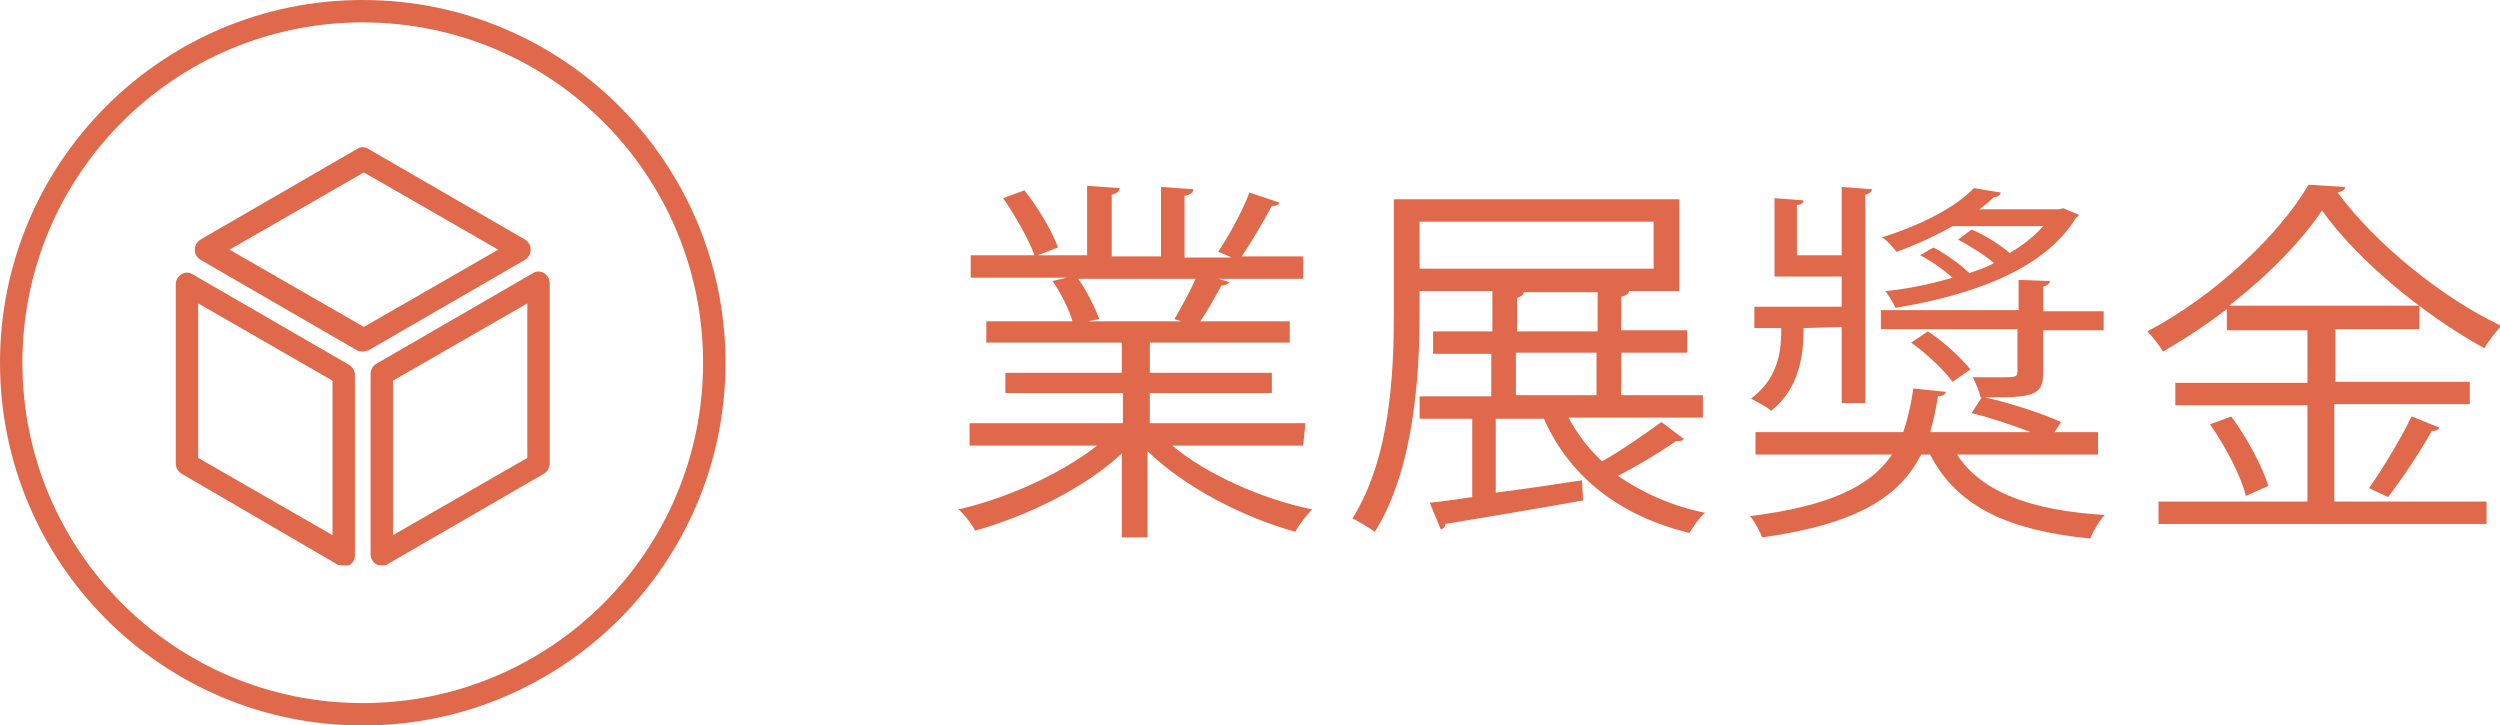 <?xml version="1.0" encoding="utf-8"?>
<!-- Generator: Adobe Illustrator 26.5.0, SVG Export Plug-In . SVG Version: 6.00 Build 0)  -->
<svg version="1.1" id="Layer_2_00000143606580569756218810000007620537522955365562_"
	 xmlns="http://www.w3.org/2000/svg" xmlns:xlink="http://www.w3.org/1999/xlink" x="0px" y="0px" width="223.3" height="64.8" viewBox="0 0 223.3 64.8"
	 style="enable-background:new 0 0 223.3 64.8;" xml:space="preserve">
<style type="text/css">
	.st0{fill:#E0684B;}
</style>
<g id="Layer_1-2">
	<path class="st0" d="M32.4,64.8C14.5,64.8,0,50.3,0,32.4S14.5,0,32.4,0s32.4,14.5,32.4,32.4S50.3,64.8,32.4,64.8L32.4,64.8z
		 M32.4,2C15.6,2,2,15.6,2,32.4s13.6,30.4,30.4,30.4s30.4-13.6,30.4-30.4S49.2,2,32.4,2z"/>
	<g>
		<path class="st0" d="M32.4,31.4c-0.2,0-0.3,0-0.5-0.1l-14-8.1c-0.3-0.2-0.5-0.5-0.5-0.9s0.2-0.7,0.5-0.9l14-8.1
			c0.3-0.2,0.7-0.2,1,0l14,8.1c0.3,0.2,0.5,0.5,0.5,0.9s-0.2,0.7-0.5,0.9l-14,8.1C32.8,31.3,32.6,31.4,32.4,31.4z M20.5,22.3l12,6.9
			l12-6.9l-12-6.9L20.5,22.3z"/>
		<path class="st0" d="M34.1,50.5c-0.2,0-0.3,0-0.5-0.1c-0.3-0.2-0.5-0.5-0.5-0.9V33.4c0-0.4,0.2-0.7,0.5-0.9l14-8.1
			c0.3-0.2,0.7-0.2,1,0s0.5,0.5,0.5,0.9v16.1c0,0.4-0.2,0.7-0.5,0.9l-14,8.1C34.5,50.5,34.3,50.5,34.1,50.5z M35.1,34v13.8l12-6.9
			V27.1L35.1,34z"/>
		<path class="st0" d="M30.6,50.5c-0.2,0-0.4,0-0.5-0.1l-13.9-8.1c-0.3-0.2-0.5-0.5-0.5-0.9V25.4c0-0.4,0.2-0.7,0.5-0.9
			c0.3-0.2,0.7-0.2,1,0l14,8.1c0.3,0.2,0.5,0.5,0.5,0.9v16.1c0,0.4-0.2,0.7-0.5,0.9C31,50.5,30.8,50.5,30.6,50.5L30.6,50.5z
			 M17.7,40.9l12,6.9V34l-12-6.9C17.7,27.1,17.7,40.9,17.7,40.9z"/>
	</g>
	<g>
		<path class="st0" d="M116.4,39.8h-11.7c3.1,2.6,8.1,4.8,12.5,5.7c-0.5,0.5-1.2,1.4-1.5,2c-4.7-1.3-9.9-4-13.2-7.2V48h-2.3v-7.5
			c-3.3,3.1-8.5,5.6-13.1,6.9c-0.3-0.6-1-1.5-1.5-1.9c4.4-1,9.2-3.2,12.4-5.7H86.6v-2h13.7v-2.7H89.8v-1.8h10.4v-2.7H88.1v-1.9h7.7
			c-0.3-1-1-2.5-1.8-3.6l1.3-0.3h-8.6v-2h5.7c-0.5-1.4-1.7-3.5-2.8-5.1l1.9-0.7c1.2,1.5,2.5,3.7,3,5.1l-1.8,0.7h4.4v-6.2l2.9,0.2
			c0,0.3-0.3,0.5-0.7,0.6v5.5h4.4v-6.2l2.9,0.2c0,0.3-0.3,0.5-0.8,0.6v5.5h4.2c-0.4-0.2-0.9-0.4-1.2-0.5c1-1.5,2.2-3.7,2.8-5.3
			l2.7,0.9c-0.1,0.2-0.3,0.3-0.7,0.3c-0.7,1.3-1.8,3.2-2.7,4.5h5.5v2h-7.6l1,0.3c-0.1,0.2-0.4,0.3-0.7,0.3c-0.5,0.9-1.2,2.2-1.9,3.2
			h8v1.9h-12.5v2.7h10.9v1.8h-10.9v2.7h13.9L116.4,39.8L116.4,39.8z M104.9,28.5c0.6-1,1.4-2.5,1.9-3.6H96.3
			c0.8,1.1,1.5,2.6,1.9,3.6l-1,0.2h8.3L104.9,28.5L104.9,28.5z"/>
		<path class="st0" d="M187.4,40.6h-12.6c2.2,3.4,6.7,5,13.2,5.4c-0.5,0.5-1,1.4-1.3,2.1c-7.2-0.7-11.9-2.8-14.3-7.5h-0.8
			c-1.9,3.7-5.6,6.2-14.2,7.4c-0.2-0.5-0.7-1.5-1.1-1.9c7.2-0.9,10.8-2.7,12.7-5.5h-12.2v-2H170c0.4-1.2,0.7-2.5,0.9-3.9l2.9,0.3
			c0,0.2-0.3,0.4-0.7,0.4c-0.2,1.2-0.4,2.2-0.7,3.2h9c-1.6-0.6-3.6-1.3-5.3-1.7l0.9-1.4h-0.1c-0.1-0.6-0.4-1.2-0.7-1.8
			c0.9,0,1.6,0,2.2,0c1.6,0,1.8,0,1.8-0.5v-3.8H168v-1.7h12.3V25l2.8,0.1c0,0.2-0.2,0.4-0.6,0.5v2.2h5.4v1.7h-5.4v3.8
			c0,2.1-1,2.2-5.2,2.2c2.3,0.5,5.3,1.5,6.8,2.2l-0.6,0.9h3.9L187.4,40.6L187.4,40.6z M161.1,29.3c0,2.5-0.4,5.4-2.9,7.4
			c-0.4-0.4-1.3-0.8-1.8-1.1c2.7-2,2.7-4.8,2.7-6.3h-2.4v-1.9h7.8v-2.7h-6v-7l2.6,0.2c0,0.2-0.2,0.4-0.6,0.4v4.5h4v-6.1l2.7,0.2
			c0,0.2-0.2,0.4-0.6,0.5V36h-2.1v-6.8L161.1,29.3L161.1,29.3z M176.1,20.5c1.2,0.5,2.6,1.4,3.4,2.1c1.2-0.7,2.2-1.5,3-2.4h-8.1
			c-1.4,0.8-3.1,1.6-5,2.3c-0.3-0.4-0.8-1-1.3-1.3c3.8-1.2,6.7-2.8,8.2-4.4l2.4,0.4c0,0.2-0.2,0.4-0.6,0.4c-0.4,0.4-0.8,0.7-1.3,1.1
			h7.1l0.4-0.1l1.4,0.6c-0.1,0.1-0.2,0.2-0.3,0.3c-2.9,4.7-9.5,6.9-16.1,8c-0.2-0.5-0.6-1.1-0.9-1.5c2-0.2,4-0.6,6-1.2
			c-0.8-0.7-1.9-1.5-2.9-2l1.2-0.7c1.1,0.6,2.4,1.5,3.2,2.3c0.8-0.3,1.5-0.5,2.2-0.9c-0.8-0.7-2.1-1.5-3.2-2.1L176.1,20.5
			L176.1,20.5z M172.2,29.6c1.4,0.9,3,2.4,3.8,3.4l-1.6,1.1c-0.7-1-2.3-2.5-3.7-3.5L172.2,29.6L172.2,29.6z"/>
		<path class="st0" d="M208.5,36.2v8.6h13.6v2h-29.3v-2h13.3v-8.6h-11.8v-2h11.8v-4.7h-7.2v-1.9c-1.8,1.4-3.8,2.7-5.7,3.8
			c-0.3-0.5-0.9-1.3-1.4-1.8c5.9-3.1,11.7-8.5,14.4-13.1l3.3,0.2c-0.1,0.3-0.3,0.4-0.7,0.5c3.3,4.5,9.3,9.4,14.6,11.9
			c-0.5,0.6-1.1,1.3-1.5,2c-5.3-2.9-11.3-7.8-14.5-12.3c-1.8,2.7-4.8,5.8-8.3,8.5h17v2.1h-7.5v4.7h12v2H208.5L208.5,36.2z
			 M200.6,44.3c-0.4-1.7-1.8-4.4-3.2-6.4l1.9-0.7c1.4,1.9,2.8,4.5,3.3,6.2L200.6,44.3L200.6,44.3z M217.9,38.2
			c-0.1,0.2-0.4,0.3-0.7,0.3c-1,1.8-2.6,4.2-3.9,5.9l-1.7-0.8c1.2-1.7,2.9-4.5,3.8-6.4L217.9,38.2z"/>
	</g>
</g>
<path class="st0" d="M140.1,37.3c0.8,1.5,1.8,2.8,3,3.9c1.8-1,3.9-2.5,5.3-3.5l2,1.5c-0.1,0.2-0.4,0.2-0.7,0.2
	c-1.3,0.9-3.4,2.2-5.2,3.1c2.2,1.5,4.8,2.7,7.8,3.3c-0.5,0.4-1.1,1.3-1.4,1.8c-6.2-1.5-10.7-5-13-10.2h-4.3V44
	c2.4-0.3,5.1-0.7,7.7-1.1l0.1,1.8c-4.5,0.8-9.3,1.6-12.3,2.1c0,0.3-0.2,0.4-0.4,0.5l-1-2.4c1.1-0.1,2.4-0.3,3.8-0.5v-7h-4.7v-2h6.4
	v-3.8H128v-2h5.3V26h-6.5v1.8c0,5.8-0.5,14.1-4,19.7c-0.4-0.3-1.4-0.9-2-1.2c3.4-5.4,3.7-13,3.7-18.5v-10H150V26h-5.1v0h0.6
	c0,0.2-0.2,0.4-0.7,0.5v3h5.9v2h-5.9v3.8h7.3v2L140.1,37.3L140.1,37.3z M126.8,19.8V24h20.9v-4.2H126.8z M136.1,26.1
	c0,0.2-0.2,0.4-0.6,0.5v3h7.2v-3.5h-7.1v0H136.1z M135.4,31.5v3.8h7.2v-3.8H135.4z"/>
</svg>
